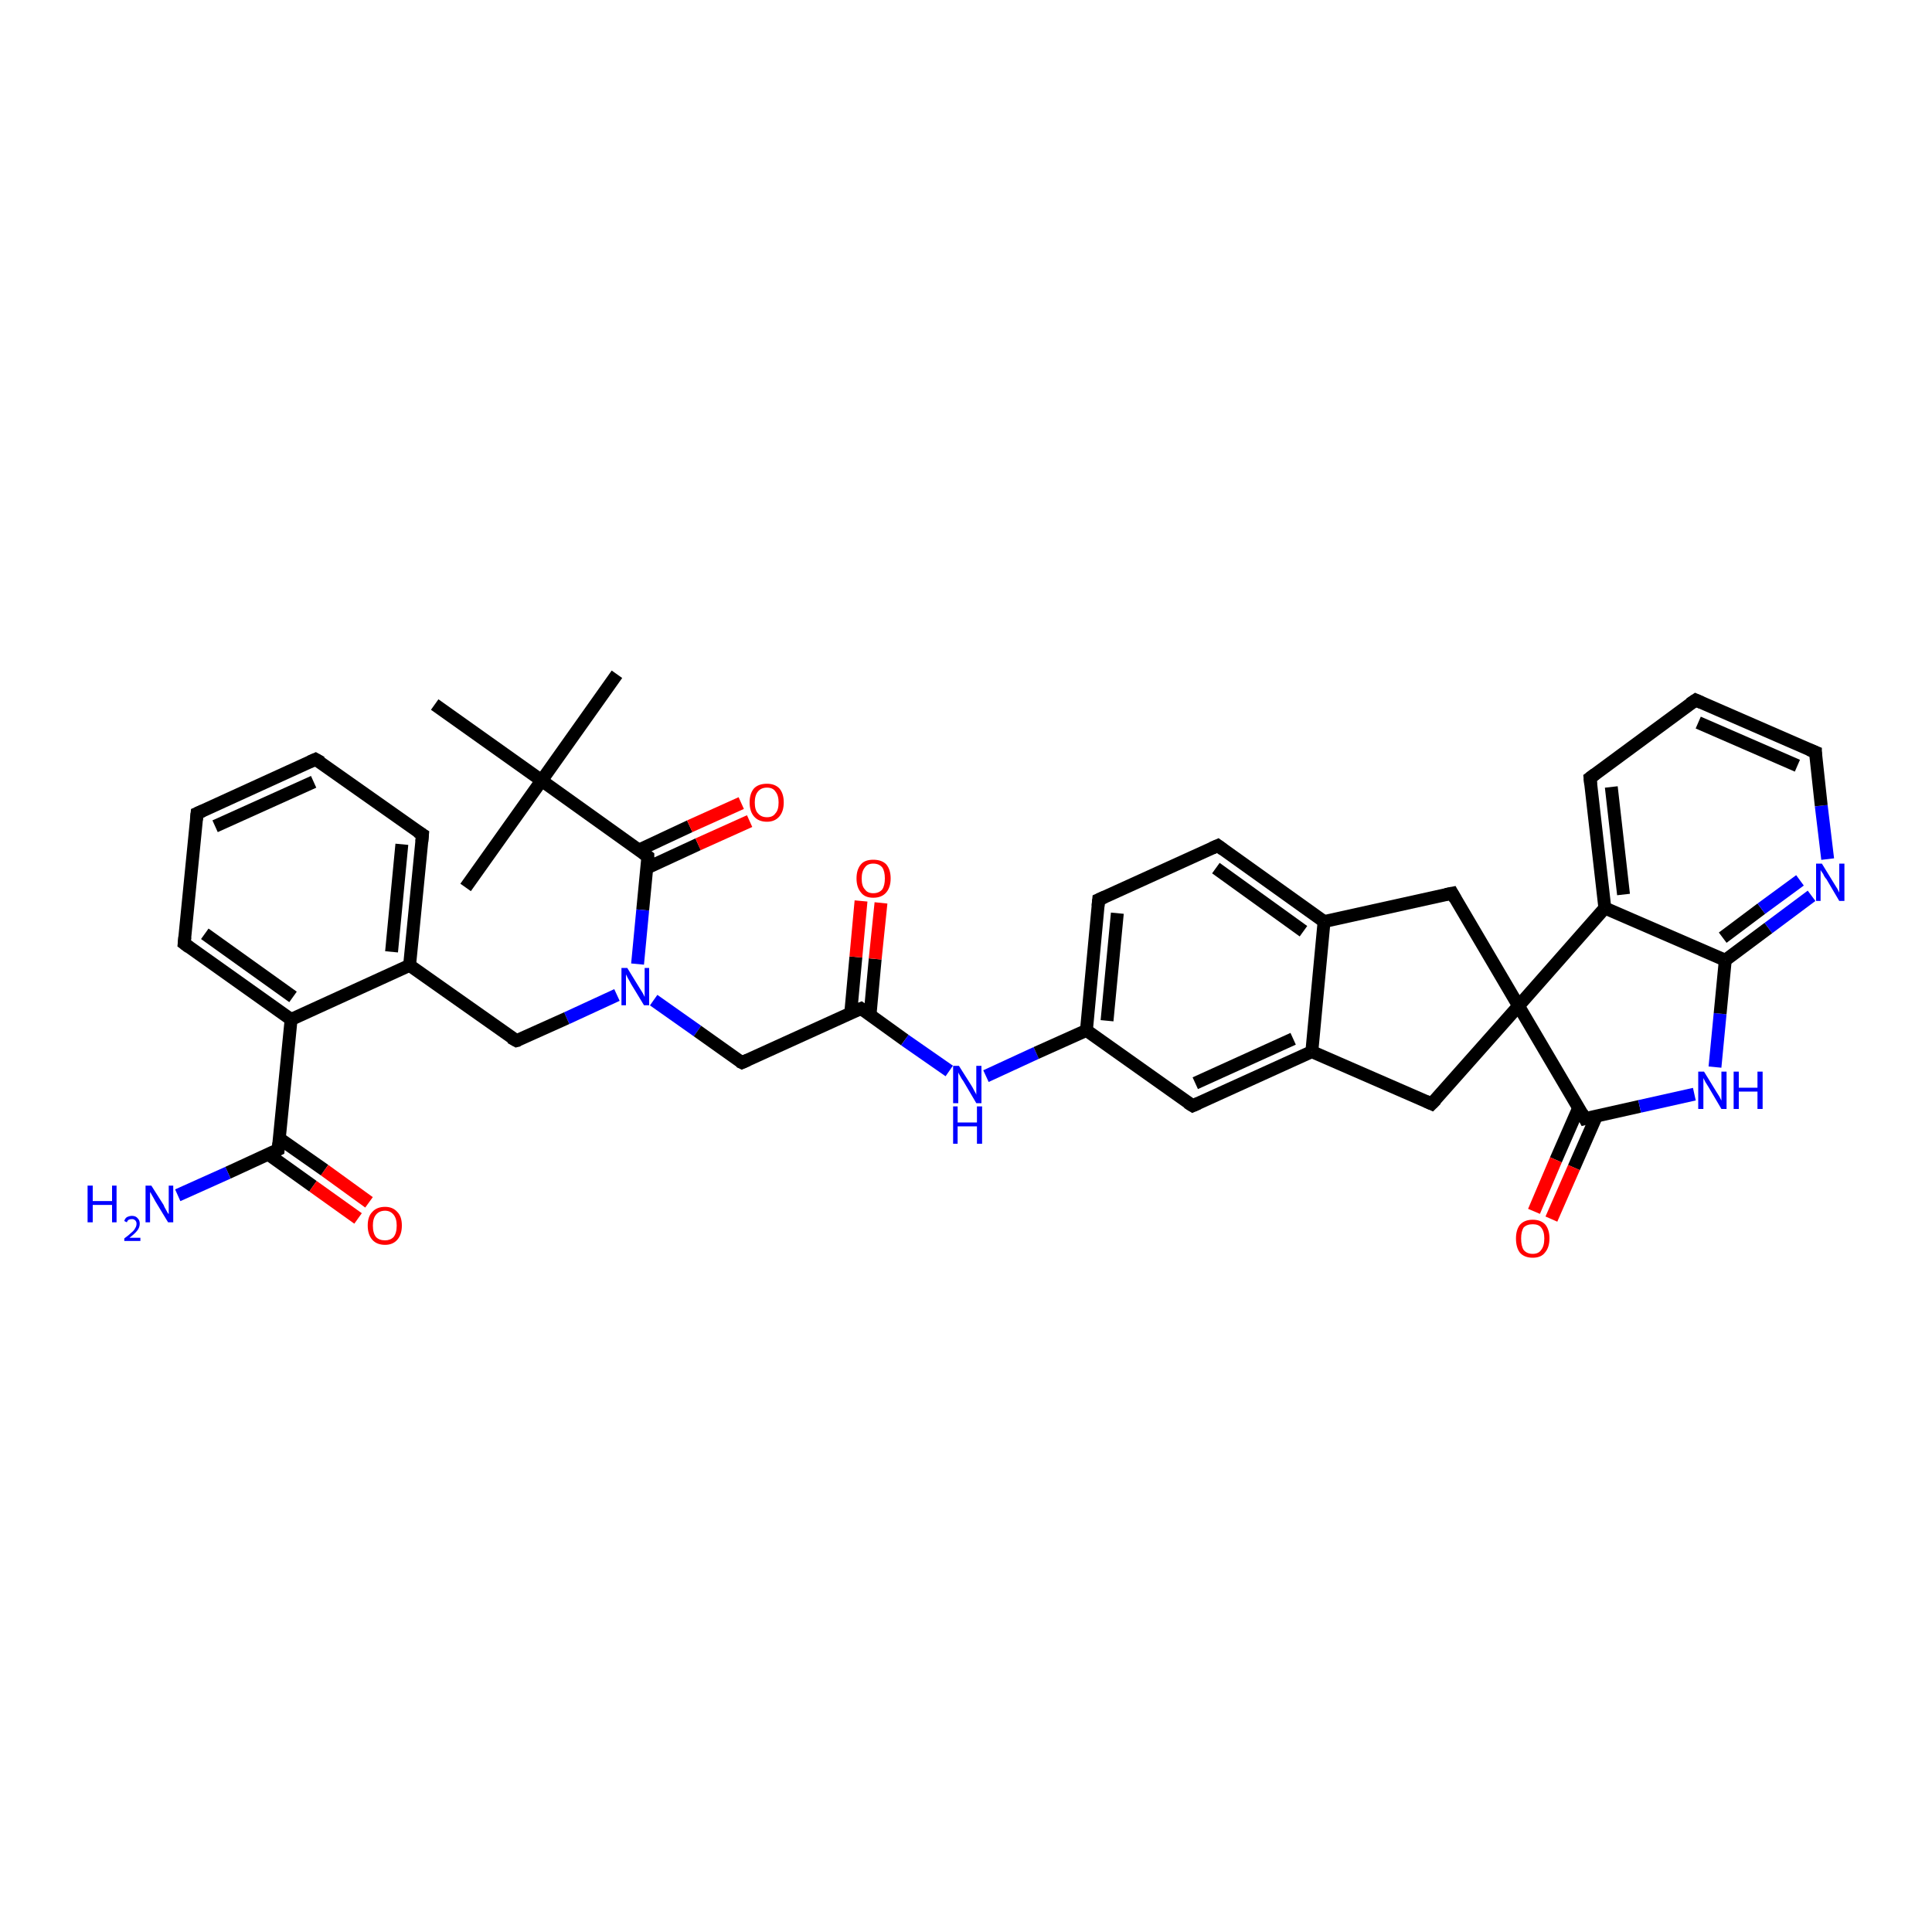 <?xml version='1.0' encoding='iso-8859-1'?>
<svg version='1.1' baseProfile='full'
              xmlns='http://www.w3.org/2000/svg'
                      xmlns:rdkit='http://www.rdkit.org/xml'
                      xmlns:xlink='http://www.w3.org/1999/xlink'
                  xml:space='preserve'
width='300px' height='300px' viewBox='0 0 300 300'>
<!-- END OF HEADER -->
<rect style='opacity:1.0;fill:#FFFFFF;stroke:none' width='300.0' height='300.0' x='0.0' y='0.0'> </rect>
<path class='bond-0 atom-0 atom-1' d='M 95.8,104.7 L 84.1,121.2' style='fill:none;fill-rule:evenodd;stroke:#000000;stroke-width:2.0px;stroke-linecap:butt;stroke-linejoin:miter;stroke-opacity:1' />
<path class='bond-1 atom-1 atom-2' d='M 84.1,121.2 L 72.3,137.8' style='fill:none;fill-rule:evenodd;stroke:#000000;stroke-width:2.0px;stroke-linecap:butt;stroke-linejoin:miter;stroke-opacity:1' />
<path class='bond-2 atom-1 atom-3' d='M 84.1,121.2 L 67.5,109.4' style='fill:none;fill-rule:evenodd;stroke:#000000;stroke-width:2.0px;stroke-linecap:butt;stroke-linejoin:miter;stroke-opacity:1' />
<path class='bond-3 atom-1 atom-4' d='M 84.1,121.2 L 100.6,133.0' style='fill:none;fill-rule:evenodd;stroke:#000000;stroke-width:2.0px;stroke-linecap:butt;stroke-linejoin:miter;stroke-opacity:1' />
<path class='bond-4 atom-4 atom-5' d='M 100.4,134.8 L 108.4,131.1' style='fill:none;fill-rule:evenodd;stroke:#000000;stroke-width:2.0px;stroke-linecap:butt;stroke-linejoin:miter;stroke-opacity:1' />
<path class='bond-4 atom-4 atom-5' d='M 108.4,131.1 L 116.4,127.5' style='fill:none;fill-rule:evenodd;stroke:#FF0000;stroke-width:2.0px;stroke-linecap:butt;stroke-linejoin:miter;stroke-opacity:1' />
<path class='bond-4 atom-4 atom-5' d='M 99.2,132.0 L 107.1,128.3' style='fill:none;fill-rule:evenodd;stroke:#000000;stroke-width:2.0px;stroke-linecap:butt;stroke-linejoin:miter;stroke-opacity:1' />
<path class='bond-4 atom-4 atom-5' d='M 107.1,128.3 L 115.1,124.7' style='fill:none;fill-rule:evenodd;stroke:#FF0000;stroke-width:2.0px;stroke-linecap:butt;stroke-linejoin:miter;stroke-opacity:1' />
<path class='bond-5 atom-4 atom-6' d='M 100.6,133.0 L 99.8,141.3' style='fill:none;fill-rule:evenodd;stroke:#000000;stroke-width:2.0px;stroke-linecap:butt;stroke-linejoin:miter;stroke-opacity:1' />
<path class='bond-5 atom-4 atom-6' d='M 99.8,141.3 L 99.0,149.7' style='fill:none;fill-rule:evenodd;stroke:#0000FF;stroke-width:2.0px;stroke-linecap:butt;stroke-linejoin:miter;stroke-opacity:1' />
<path class='bond-6 atom-6 atom-7' d='M 101.5,155.3 L 108.3,160.1' style='fill:none;fill-rule:evenodd;stroke:#0000FF;stroke-width:2.0px;stroke-linecap:butt;stroke-linejoin:miter;stroke-opacity:1' />
<path class='bond-6 atom-6 atom-7' d='M 108.3,160.1 L 115.2,165.0' style='fill:none;fill-rule:evenodd;stroke:#000000;stroke-width:2.0px;stroke-linecap:butt;stroke-linejoin:miter;stroke-opacity:1' />
<path class='bond-7 atom-7 atom-8' d='M 115.2,165.0 L 133.7,156.6' style='fill:none;fill-rule:evenodd;stroke:#000000;stroke-width:2.0px;stroke-linecap:butt;stroke-linejoin:miter;stroke-opacity:1' />
<path class='bond-8 atom-8 atom-9' d='M 135.1,157.6 L 135.9,148.9' style='fill:none;fill-rule:evenodd;stroke:#000000;stroke-width:2.0px;stroke-linecap:butt;stroke-linejoin:miter;stroke-opacity:1' />
<path class='bond-8 atom-8 atom-9' d='M 135.9,148.9 L 136.8,140.2' style='fill:none;fill-rule:evenodd;stroke:#FF0000;stroke-width:2.0px;stroke-linecap:butt;stroke-linejoin:miter;stroke-opacity:1' />
<path class='bond-8 atom-8 atom-9' d='M 132.1,157.3 L 132.9,148.6' style='fill:none;fill-rule:evenodd;stroke:#000000;stroke-width:2.0px;stroke-linecap:butt;stroke-linejoin:miter;stroke-opacity:1' />
<path class='bond-8 atom-8 atom-9' d='M 132.9,148.6 L 133.7,139.9' style='fill:none;fill-rule:evenodd;stroke:#FF0000;stroke-width:2.0px;stroke-linecap:butt;stroke-linejoin:miter;stroke-opacity:1' />
<path class='bond-9 atom-8 atom-10' d='M 133.7,156.6 L 140.5,161.5' style='fill:none;fill-rule:evenodd;stroke:#000000;stroke-width:2.0px;stroke-linecap:butt;stroke-linejoin:miter;stroke-opacity:1' />
<path class='bond-9 atom-8 atom-10' d='M 140.5,161.5 L 147.4,166.3' style='fill:none;fill-rule:evenodd;stroke:#0000FF;stroke-width:2.0px;stroke-linecap:butt;stroke-linejoin:miter;stroke-opacity:1' />
<path class='bond-10 atom-10 atom-11' d='M 153.1,167.1 L 160.9,163.5' style='fill:none;fill-rule:evenodd;stroke:#0000FF;stroke-width:2.0px;stroke-linecap:butt;stroke-linejoin:miter;stroke-opacity:1' />
<path class='bond-10 atom-10 atom-11' d='M 160.9,163.5 L 168.7,160.0' style='fill:none;fill-rule:evenodd;stroke:#000000;stroke-width:2.0px;stroke-linecap:butt;stroke-linejoin:miter;stroke-opacity:1' />
<path class='bond-11 atom-11 atom-12' d='M 168.7,160.0 L 170.6,139.7' style='fill:none;fill-rule:evenodd;stroke:#000000;stroke-width:2.0px;stroke-linecap:butt;stroke-linejoin:miter;stroke-opacity:1' />
<path class='bond-11 atom-11 atom-12' d='M 171.9,158.5 L 173.5,141.8' style='fill:none;fill-rule:evenodd;stroke:#000000;stroke-width:2.0px;stroke-linecap:butt;stroke-linejoin:miter;stroke-opacity:1' />
<path class='bond-12 atom-12 atom-13' d='M 170.6,139.7 L 189.1,131.3' style='fill:none;fill-rule:evenodd;stroke:#000000;stroke-width:2.0px;stroke-linecap:butt;stroke-linejoin:miter;stroke-opacity:1' />
<path class='bond-13 atom-13 atom-14' d='M 189.1,131.3 L 205.6,143.1' style='fill:none;fill-rule:evenodd;stroke:#000000;stroke-width:2.0px;stroke-linecap:butt;stroke-linejoin:miter;stroke-opacity:1' />
<path class='bond-13 atom-13 atom-14' d='M 188.8,134.8 L 202.4,144.6' style='fill:none;fill-rule:evenodd;stroke:#000000;stroke-width:2.0px;stroke-linecap:butt;stroke-linejoin:miter;stroke-opacity:1' />
<path class='bond-14 atom-14 atom-15' d='M 205.6,143.1 L 225.5,138.7' style='fill:none;fill-rule:evenodd;stroke:#000000;stroke-width:2.0px;stroke-linecap:butt;stroke-linejoin:miter;stroke-opacity:1' />
<path class='bond-15 atom-15 atom-16' d='M 225.5,138.7 L 235.8,156.2' style='fill:none;fill-rule:evenodd;stroke:#000000;stroke-width:2.0px;stroke-linecap:butt;stroke-linejoin:miter;stroke-opacity:1' />
<path class='bond-16 atom-16 atom-17' d='M 235.8,156.2 L 222.3,171.4' style='fill:none;fill-rule:evenodd;stroke:#000000;stroke-width:2.0px;stroke-linecap:butt;stroke-linejoin:miter;stroke-opacity:1' />
<path class='bond-17 atom-17 atom-18' d='M 222.3,171.4 L 203.7,163.3' style='fill:none;fill-rule:evenodd;stroke:#000000;stroke-width:2.0px;stroke-linecap:butt;stroke-linejoin:miter;stroke-opacity:1' />
<path class='bond-18 atom-18 atom-19' d='M 203.7,163.3 L 185.2,171.7' style='fill:none;fill-rule:evenodd;stroke:#000000;stroke-width:2.0px;stroke-linecap:butt;stroke-linejoin:miter;stroke-opacity:1' />
<path class='bond-18 atom-18 atom-19' d='M 200.8,161.3 L 185.6,168.2' style='fill:none;fill-rule:evenodd;stroke:#000000;stroke-width:2.0px;stroke-linecap:butt;stroke-linejoin:miter;stroke-opacity:1' />
<path class='bond-19 atom-16 atom-20' d='M 235.8,156.2 L 246.1,173.7' style='fill:none;fill-rule:evenodd;stroke:#000000;stroke-width:2.0px;stroke-linecap:butt;stroke-linejoin:miter;stroke-opacity:1' />
<path class='bond-20 atom-20 atom-21' d='M 245.1,172.1 L 241.6,180.1' style='fill:none;fill-rule:evenodd;stroke:#000000;stroke-width:2.0px;stroke-linecap:butt;stroke-linejoin:miter;stroke-opacity:1' />
<path class='bond-20 atom-20 atom-21' d='M 241.6,180.1 L 238.2,188.1' style='fill:none;fill-rule:evenodd;stroke:#FF0000;stroke-width:2.0px;stroke-linecap:butt;stroke-linejoin:miter;stroke-opacity:1' />
<path class='bond-20 atom-20 atom-21' d='M 247.9,173.3 L 244.4,181.3' style='fill:none;fill-rule:evenodd;stroke:#000000;stroke-width:2.0px;stroke-linecap:butt;stroke-linejoin:miter;stroke-opacity:1' />
<path class='bond-20 atom-20 atom-21' d='M 244.4,181.3 L 240.9,189.3' style='fill:none;fill-rule:evenodd;stroke:#FF0000;stroke-width:2.0px;stroke-linecap:butt;stroke-linejoin:miter;stroke-opacity:1' />
<path class='bond-21 atom-20 atom-22' d='M 246.1,173.7 L 254.6,171.8' style='fill:none;fill-rule:evenodd;stroke:#000000;stroke-width:2.0px;stroke-linecap:butt;stroke-linejoin:miter;stroke-opacity:1' />
<path class='bond-21 atom-20 atom-22' d='M 254.6,171.8 L 263.1,169.9' style='fill:none;fill-rule:evenodd;stroke:#0000FF;stroke-width:2.0px;stroke-linecap:butt;stroke-linejoin:miter;stroke-opacity:1' />
<path class='bond-22 atom-22 atom-23' d='M 266.3,165.7 L 267.1,157.4' style='fill:none;fill-rule:evenodd;stroke:#0000FF;stroke-width:2.0px;stroke-linecap:butt;stroke-linejoin:miter;stroke-opacity:1' />
<path class='bond-22 atom-22 atom-23' d='M 267.1,157.4 L 267.9,149.1' style='fill:none;fill-rule:evenodd;stroke:#000000;stroke-width:2.0px;stroke-linecap:butt;stroke-linejoin:miter;stroke-opacity:1' />
<path class='bond-23 atom-23 atom-24' d='M 267.9,149.1 L 274.6,144.1' style='fill:none;fill-rule:evenodd;stroke:#000000;stroke-width:2.0px;stroke-linecap:butt;stroke-linejoin:miter;stroke-opacity:1' />
<path class='bond-23 atom-23 atom-24' d='M 274.6,144.1 L 281.3,139.1' style='fill:none;fill-rule:evenodd;stroke:#0000FF;stroke-width:2.0px;stroke-linecap:butt;stroke-linejoin:miter;stroke-opacity:1' />
<path class='bond-23 atom-23 atom-24' d='M 267.5,145.6 L 273.5,141.1' style='fill:none;fill-rule:evenodd;stroke:#000000;stroke-width:2.0px;stroke-linecap:butt;stroke-linejoin:miter;stroke-opacity:1' />
<path class='bond-23 atom-23 atom-24' d='M 273.5,141.1 L 279.5,136.7' style='fill:none;fill-rule:evenodd;stroke:#0000FF;stroke-width:2.0px;stroke-linecap:butt;stroke-linejoin:miter;stroke-opacity:1' />
<path class='bond-24 atom-24 atom-25' d='M 283.8,133.4 L 282.8,125.1' style='fill:none;fill-rule:evenodd;stroke:#0000FF;stroke-width:2.0px;stroke-linecap:butt;stroke-linejoin:miter;stroke-opacity:1' />
<path class='bond-24 atom-24 atom-25' d='M 282.8,125.1 L 281.9,116.8' style='fill:none;fill-rule:evenodd;stroke:#000000;stroke-width:2.0px;stroke-linecap:butt;stroke-linejoin:miter;stroke-opacity:1' />
<path class='bond-25 atom-25 atom-26' d='M 281.9,116.8 L 263.3,108.7' style='fill:none;fill-rule:evenodd;stroke:#000000;stroke-width:2.0px;stroke-linecap:butt;stroke-linejoin:miter;stroke-opacity:1' />
<path class='bond-25 atom-25 atom-26' d='M 279.1,118.9 L 263.7,112.2' style='fill:none;fill-rule:evenodd;stroke:#000000;stroke-width:2.0px;stroke-linecap:butt;stroke-linejoin:miter;stroke-opacity:1' />
<path class='bond-26 atom-26 atom-27' d='M 263.3,108.7 L 246.9,120.8' style='fill:none;fill-rule:evenodd;stroke:#000000;stroke-width:2.0px;stroke-linecap:butt;stroke-linejoin:miter;stroke-opacity:1' />
<path class='bond-27 atom-27 atom-28' d='M 246.9,120.8 L 249.2,141.0' style='fill:none;fill-rule:evenodd;stroke:#000000;stroke-width:2.0px;stroke-linecap:butt;stroke-linejoin:miter;stroke-opacity:1' />
<path class='bond-27 atom-27 atom-28' d='M 250.2,122.2 L 252.1,138.9' style='fill:none;fill-rule:evenodd;stroke:#000000;stroke-width:2.0px;stroke-linecap:butt;stroke-linejoin:miter;stroke-opacity:1' />
<path class='bond-28 atom-6 atom-29' d='M 95.8,154.5 L 88.0,158.1' style='fill:none;fill-rule:evenodd;stroke:#0000FF;stroke-width:2.0px;stroke-linecap:butt;stroke-linejoin:miter;stroke-opacity:1' />
<path class='bond-28 atom-6 atom-29' d='M 88.0,158.1 L 80.2,161.6' style='fill:none;fill-rule:evenodd;stroke:#000000;stroke-width:2.0px;stroke-linecap:butt;stroke-linejoin:miter;stroke-opacity:1' />
<path class='bond-29 atom-29 atom-30' d='M 80.2,161.6 L 63.6,149.9' style='fill:none;fill-rule:evenodd;stroke:#000000;stroke-width:2.0px;stroke-linecap:butt;stroke-linejoin:miter;stroke-opacity:1' />
<path class='bond-30 atom-30 atom-31' d='M 63.6,149.9 L 65.6,129.6' style='fill:none;fill-rule:evenodd;stroke:#000000;stroke-width:2.0px;stroke-linecap:butt;stroke-linejoin:miter;stroke-opacity:1' />
<path class='bond-30 atom-30 atom-31' d='M 60.8,147.8 L 62.4,131.1' style='fill:none;fill-rule:evenodd;stroke:#000000;stroke-width:2.0px;stroke-linecap:butt;stroke-linejoin:miter;stroke-opacity:1' />
<path class='bond-31 atom-31 atom-32' d='M 65.6,129.6 L 49.0,117.9' style='fill:none;fill-rule:evenodd;stroke:#000000;stroke-width:2.0px;stroke-linecap:butt;stroke-linejoin:miter;stroke-opacity:1' />
<path class='bond-32 atom-32 atom-33' d='M 49.0,117.9 L 30.6,126.3' style='fill:none;fill-rule:evenodd;stroke:#000000;stroke-width:2.0px;stroke-linecap:butt;stroke-linejoin:miter;stroke-opacity:1' />
<path class='bond-32 atom-32 atom-33' d='M 48.7,121.4 L 33.4,128.3' style='fill:none;fill-rule:evenodd;stroke:#000000;stroke-width:2.0px;stroke-linecap:butt;stroke-linejoin:miter;stroke-opacity:1' />
<path class='bond-33 atom-33 atom-34' d='M 30.6,126.3 L 28.6,146.5' style='fill:none;fill-rule:evenodd;stroke:#000000;stroke-width:2.0px;stroke-linecap:butt;stroke-linejoin:miter;stroke-opacity:1' />
<path class='bond-34 atom-34 atom-35' d='M 28.6,146.5 L 45.2,158.3' style='fill:none;fill-rule:evenodd;stroke:#000000;stroke-width:2.0px;stroke-linecap:butt;stroke-linejoin:miter;stroke-opacity:1' />
<path class='bond-34 atom-34 atom-35' d='M 31.8,145.0 L 45.5,154.8' style='fill:none;fill-rule:evenodd;stroke:#000000;stroke-width:2.0px;stroke-linecap:butt;stroke-linejoin:miter;stroke-opacity:1' />
<path class='bond-35 atom-35 atom-36' d='M 45.2,158.3 L 43.2,178.5' style='fill:none;fill-rule:evenodd;stroke:#000000;stroke-width:2.0px;stroke-linecap:butt;stroke-linejoin:miter;stroke-opacity:1' />
<path class='bond-36 atom-36 atom-37' d='M 43.2,178.5 L 35.4,182.1' style='fill:none;fill-rule:evenodd;stroke:#000000;stroke-width:2.0px;stroke-linecap:butt;stroke-linejoin:miter;stroke-opacity:1' />
<path class='bond-36 atom-36 atom-37' d='M 35.4,182.1 L 27.6,185.6' style='fill:none;fill-rule:evenodd;stroke:#0000FF;stroke-width:2.0px;stroke-linecap:butt;stroke-linejoin:miter;stroke-opacity:1' />
<path class='bond-37 atom-36 atom-38' d='M 41.6,179.2 L 48.6,184.2' style='fill:none;fill-rule:evenodd;stroke:#000000;stroke-width:2.0px;stroke-linecap:butt;stroke-linejoin:miter;stroke-opacity:1' />
<path class='bond-37 atom-36 atom-38' d='M 48.6,184.2 L 55.6,189.2' style='fill:none;fill-rule:evenodd;stroke:#FF0000;stroke-width:2.0px;stroke-linecap:butt;stroke-linejoin:miter;stroke-opacity:1' />
<path class='bond-37 atom-36 atom-38' d='M 43.4,176.8 L 50.4,181.7' style='fill:none;fill-rule:evenodd;stroke:#000000;stroke-width:2.0px;stroke-linecap:butt;stroke-linejoin:miter;stroke-opacity:1' />
<path class='bond-37 atom-36 atom-38' d='M 50.4,181.7 L 57.3,186.7' style='fill:none;fill-rule:evenodd;stroke:#FF0000;stroke-width:2.0px;stroke-linecap:butt;stroke-linejoin:miter;stroke-opacity:1' />
<path class='bond-38 atom-19 atom-11' d='M 185.2,171.7 L 168.7,160.0' style='fill:none;fill-rule:evenodd;stroke:#000000;stroke-width:2.0px;stroke-linecap:butt;stroke-linejoin:miter;stroke-opacity:1' />
<path class='bond-39 atom-28 atom-23' d='M 249.2,141.0 L 267.9,149.1' style='fill:none;fill-rule:evenodd;stroke:#000000;stroke-width:2.0px;stroke-linecap:butt;stroke-linejoin:miter;stroke-opacity:1' />
<path class='bond-40 atom-35 atom-30' d='M 45.2,158.3 L 63.6,149.9' style='fill:none;fill-rule:evenodd;stroke:#000000;stroke-width:2.0px;stroke-linecap:butt;stroke-linejoin:miter;stroke-opacity:1' />
<path class='bond-41 atom-18 atom-14' d='M 203.7,163.3 L 205.6,143.1' style='fill:none;fill-rule:evenodd;stroke:#000000;stroke-width:2.0px;stroke-linecap:butt;stroke-linejoin:miter;stroke-opacity:1' />
<path class='bond-42 atom-28 atom-16' d='M 249.2,141.0 L 235.8,156.2' style='fill:none;fill-rule:evenodd;stroke:#000000;stroke-width:2.0px;stroke-linecap:butt;stroke-linejoin:miter;stroke-opacity:1' />
<path d='M 99.8,132.4 L 100.6,133.0 L 100.6,133.4' style='fill:none;stroke:#000000;stroke-width:2.0px;stroke-linecap:butt;stroke-linejoin:miter;stroke-opacity:1;' />
<path d='M 114.8,164.8 L 115.2,165.0 L 116.1,164.6' style='fill:none;stroke:#000000;stroke-width:2.0px;stroke-linecap:butt;stroke-linejoin:miter;stroke-opacity:1;' />
<path d='M 132.7,157.0 L 133.7,156.6 L 134.0,156.8' style='fill:none;stroke:#000000;stroke-width:2.0px;stroke-linecap:butt;stroke-linejoin:miter;stroke-opacity:1;' />
<path d='M 170.5,140.7 L 170.6,139.7 L 171.5,139.3' style='fill:none;stroke:#000000;stroke-width:2.0px;stroke-linecap:butt;stroke-linejoin:miter;stroke-opacity:1;' />
<path d='M 188.2,131.7 L 189.1,131.3 L 189.9,131.9' style='fill:none;stroke:#000000;stroke-width:2.0px;stroke-linecap:butt;stroke-linejoin:miter;stroke-opacity:1;' />
<path d='M 224.5,138.9 L 225.5,138.7 L 226.0,139.6' style='fill:none;stroke:#000000;stroke-width:2.0px;stroke-linecap:butt;stroke-linejoin:miter;stroke-opacity:1;' />
<path d='M 223.0,170.7 L 222.3,171.4 L 221.4,171.0' style='fill:none;stroke:#000000;stroke-width:2.0px;stroke-linecap:butt;stroke-linejoin:miter;stroke-opacity:1;' />
<path d='M 186.1,171.3 L 185.2,171.7 L 184.4,171.2' style='fill:none;stroke:#000000;stroke-width:2.0px;stroke-linecap:butt;stroke-linejoin:miter;stroke-opacity:1;' />
<path d='M 245.6,172.8 L 246.1,173.7 L 246.5,173.6' style='fill:none;stroke:#000000;stroke-width:2.0px;stroke-linecap:butt;stroke-linejoin:miter;stroke-opacity:1;' />
<path d='M 281.9,117.2 L 281.9,116.8 L 280.9,116.4' style='fill:none;stroke:#000000;stroke-width:2.0px;stroke-linecap:butt;stroke-linejoin:miter;stroke-opacity:1;' />
<path d='M 264.2,109.1 L 263.3,108.7 L 262.4,109.3' style='fill:none;stroke:#000000;stroke-width:2.0px;stroke-linecap:butt;stroke-linejoin:miter;stroke-opacity:1;' />
<path d='M 247.7,120.2 L 246.9,120.8 L 247.0,121.8' style='fill:none;stroke:#000000;stroke-width:2.0px;stroke-linecap:butt;stroke-linejoin:miter;stroke-opacity:1;' />
<path d='M 80.6,161.5 L 80.2,161.6 L 79.3,161.1' style='fill:none;stroke:#000000;stroke-width:2.0px;stroke-linecap:butt;stroke-linejoin:miter;stroke-opacity:1;' />
<path d='M 65.5,130.7 L 65.6,129.6 L 64.8,129.1' style='fill:none;stroke:#000000;stroke-width:2.0px;stroke-linecap:butt;stroke-linejoin:miter;stroke-opacity:1;' />
<path d='M 49.9,118.4 L 49.0,117.9 L 48.1,118.3' style='fill:none;stroke:#000000;stroke-width:2.0px;stroke-linecap:butt;stroke-linejoin:miter;stroke-opacity:1;' />
<path d='M 31.5,125.9 L 30.6,126.3 L 30.5,127.3' style='fill:none;stroke:#000000;stroke-width:2.0px;stroke-linecap:butt;stroke-linejoin:miter;stroke-opacity:1;' />
<path d='M 28.7,145.5 L 28.6,146.5 L 29.4,147.1' style='fill:none;stroke:#000000;stroke-width:2.0px;stroke-linecap:butt;stroke-linejoin:miter;stroke-opacity:1;' />
<path d='M 43.3,177.5 L 43.2,178.5 L 42.8,178.7' style='fill:none;stroke:#000000;stroke-width:2.0px;stroke-linecap:butt;stroke-linejoin:miter;stroke-opacity:1;' />
<path class='atom-5' d='M 116.4 124.6
Q 116.4 123.2, 117.1 122.4
Q 117.8 121.7, 119.1 121.7
Q 120.3 121.7, 121.0 122.4
Q 121.7 123.2, 121.7 124.6
Q 121.7 126.0, 121.0 126.8
Q 120.3 127.6, 119.1 127.6
Q 117.8 127.6, 117.1 126.8
Q 116.4 126.0, 116.4 124.6
M 119.1 126.9
Q 120.0 126.9, 120.4 126.3
Q 120.9 125.8, 120.9 124.6
Q 120.9 123.5, 120.4 122.9
Q 120.0 122.3, 119.1 122.3
Q 118.2 122.3, 117.7 122.9
Q 117.2 123.5, 117.2 124.6
Q 117.2 125.8, 117.7 126.3
Q 118.2 126.9, 119.1 126.9
' fill='#FF0000'/>
<path class='atom-6' d='M 97.4 150.3
L 99.3 153.4
Q 99.5 153.7, 99.8 154.2
Q 100.1 154.8, 100.1 154.8
L 100.1 150.3
L 100.8 150.3
L 100.8 156.1
L 100.0 156.1
L 98.0 152.8
Q 97.8 152.4, 97.5 151.9
Q 97.3 151.5, 97.2 151.3
L 97.2 156.1
L 96.5 156.1
L 96.5 150.3
L 97.4 150.3
' fill='#0000FF'/>
<path class='atom-9' d='M 133.0 136.4
Q 133.0 135.0, 133.7 134.2
Q 134.3 133.5, 135.6 133.5
Q 136.9 133.5, 137.6 134.2
Q 138.3 135.0, 138.3 136.4
Q 138.3 137.8, 137.6 138.6
Q 136.9 139.4, 135.6 139.4
Q 134.3 139.4, 133.7 138.6
Q 133.0 137.8, 133.0 136.4
M 135.6 138.7
Q 136.5 138.7, 137.0 138.1
Q 137.4 137.5, 137.4 136.4
Q 137.4 135.3, 137.0 134.7
Q 136.5 134.1, 135.6 134.1
Q 134.7 134.1, 134.3 134.7
Q 133.8 135.3, 133.8 136.4
Q 133.8 137.6, 134.3 138.1
Q 134.7 138.7, 135.6 138.7
' fill='#FF0000'/>
<path class='atom-10' d='M 148.9 165.5
L 150.8 168.5
Q 151.0 168.8, 151.3 169.4
Q 151.6 169.9, 151.6 170.0
L 151.6 165.5
L 152.4 165.5
L 152.4 171.3
L 151.6 171.3
L 149.6 167.9
Q 149.3 167.5, 149.1 167.1
Q 148.8 166.6, 148.8 166.5
L 148.8 171.3
L 148.0 171.3
L 148.0 165.5
L 148.9 165.5
' fill='#0000FF'/>
<path class='atom-10' d='M 148.0 171.8
L 148.7 171.8
L 148.7 174.3
L 151.7 174.3
L 151.7 171.8
L 152.5 171.8
L 152.5 177.6
L 151.7 177.6
L 151.7 174.9
L 148.7 174.9
L 148.7 177.6
L 148.0 177.6
L 148.0 171.8
' fill='#0000FF'/>
<path class='atom-21' d='M 235.4 192.3
Q 235.4 191.0, 236.0 190.2
Q 236.7 189.4, 238.0 189.4
Q 239.3 189.4, 240.0 190.2
Q 240.6 191.0, 240.6 192.3
Q 240.6 193.7, 239.9 194.5
Q 239.3 195.3, 238.0 195.3
Q 236.7 195.3, 236.0 194.5
Q 235.4 193.7, 235.4 192.3
M 238.0 194.7
Q 238.9 194.7, 239.3 194.1
Q 239.8 193.5, 239.8 192.3
Q 239.8 191.2, 239.3 190.6
Q 238.9 190.1, 238.0 190.1
Q 237.1 190.1, 236.6 190.6
Q 236.2 191.2, 236.2 192.3
Q 236.2 193.5, 236.6 194.1
Q 237.1 194.7, 238.0 194.7
' fill='#FF0000'/>
<path class='atom-22' d='M 264.6 166.4
L 266.5 169.5
Q 266.7 169.8, 267.0 170.3
Q 267.3 170.9, 267.3 170.9
L 267.3 166.4
L 268.1 166.4
L 268.1 172.2
L 267.3 172.2
L 265.3 168.8
Q 265.1 168.5, 264.8 168.0
Q 264.6 167.6, 264.5 167.4
L 264.5 172.2
L 263.7 172.2
L 263.7 166.4
L 264.6 166.4
' fill='#0000FF'/>
<path class='atom-22' d='M 269.2 166.4
L 270.0 166.4
L 270.0 168.9
L 272.9 168.9
L 272.9 166.4
L 273.7 166.4
L 273.7 172.2
L 272.9 172.2
L 272.9 169.5
L 270.0 169.5
L 270.0 172.2
L 269.2 172.2
L 269.2 166.4
' fill='#0000FF'/>
<path class='atom-24' d='M 282.9 134.1
L 284.8 137.2
Q 285.0 137.5, 285.3 138.0
Q 285.6 138.6, 285.6 138.6
L 285.6 134.1
L 286.4 134.1
L 286.4 139.9
L 285.6 139.9
L 283.6 136.5
Q 283.3 136.2, 283.1 135.7
Q 282.8 135.3, 282.7 135.1
L 282.7 139.9
L 282.0 139.9
L 282.0 134.1
L 282.9 134.1
' fill='#0000FF'/>
<path class='atom-37' d='M 13.6 184.1
L 14.4 184.1
L 14.4 186.5
L 17.4 186.5
L 17.4 184.1
L 18.1 184.1
L 18.1 189.8
L 17.4 189.8
L 17.4 187.1
L 14.4 187.1
L 14.4 189.8
L 13.6 189.8
L 13.6 184.1
' fill='#0000FF'/>
<path class='atom-37' d='M 19.3 189.6
Q 19.4 189.2, 19.7 189.0
Q 20.1 188.8, 20.5 188.8
Q 21.1 188.8, 21.4 189.2
Q 21.7 189.5, 21.7 190.0
Q 21.7 190.6, 21.3 191.1
Q 20.9 191.6, 20.1 192.2
L 21.8 192.2
L 21.8 192.7
L 19.3 192.7
L 19.3 192.3
Q 20.0 191.8, 20.4 191.4
Q 20.8 191.1, 21.0 190.7
Q 21.2 190.4, 21.2 190.0
Q 21.2 189.7, 21.0 189.5
Q 20.8 189.3, 20.5 189.3
Q 20.2 189.3, 20.0 189.4
Q 19.8 189.5, 19.7 189.8
L 19.3 189.6
' fill='#0000FF'/>
<path class='atom-37' d='M 23.5 184.1
L 25.4 187.1
Q 25.5 187.4, 25.8 187.9
Q 26.1 188.5, 26.2 188.5
L 26.2 184.1
L 26.9 184.1
L 26.9 189.8
L 26.1 189.8
L 24.1 186.5
Q 23.9 186.1, 23.6 185.6
Q 23.4 185.2, 23.3 185.1
L 23.3 189.8
L 22.6 189.8
L 22.6 184.1
L 23.5 184.1
' fill='#0000FF'/>
<path class='atom-38' d='M 57.1 190.3
Q 57.1 188.9, 57.8 188.2
Q 58.5 187.4, 59.8 187.4
Q 61.0 187.4, 61.7 188.2
Q 62.4 188.9, 62.4 190.3
Q 62.4 191.7, 61.7 192.5
Q 61.0 193.3, 59.8 193.3
Q 58.5 193.3, 57.8 192.5
Q 57.1 191.7, 57.1 190.3
M 59.8 192.6
Q 60.6 192.6, 61.1 192.1
Q 61.6 191.5, 61.6 190.3
Q 61.6 189.2, 61.1 188.6
Q 60.6 188.0, 59.8 188.0
Q 58.9 188.0, 58.4 188.6
Q 57.9 189.2, 57.9 190.3
Q 57.9 191.5, 58.4 192.1
Q 58.9 192.6, 59.8 192.6
' fill='#FF0000'/>
</svg>
